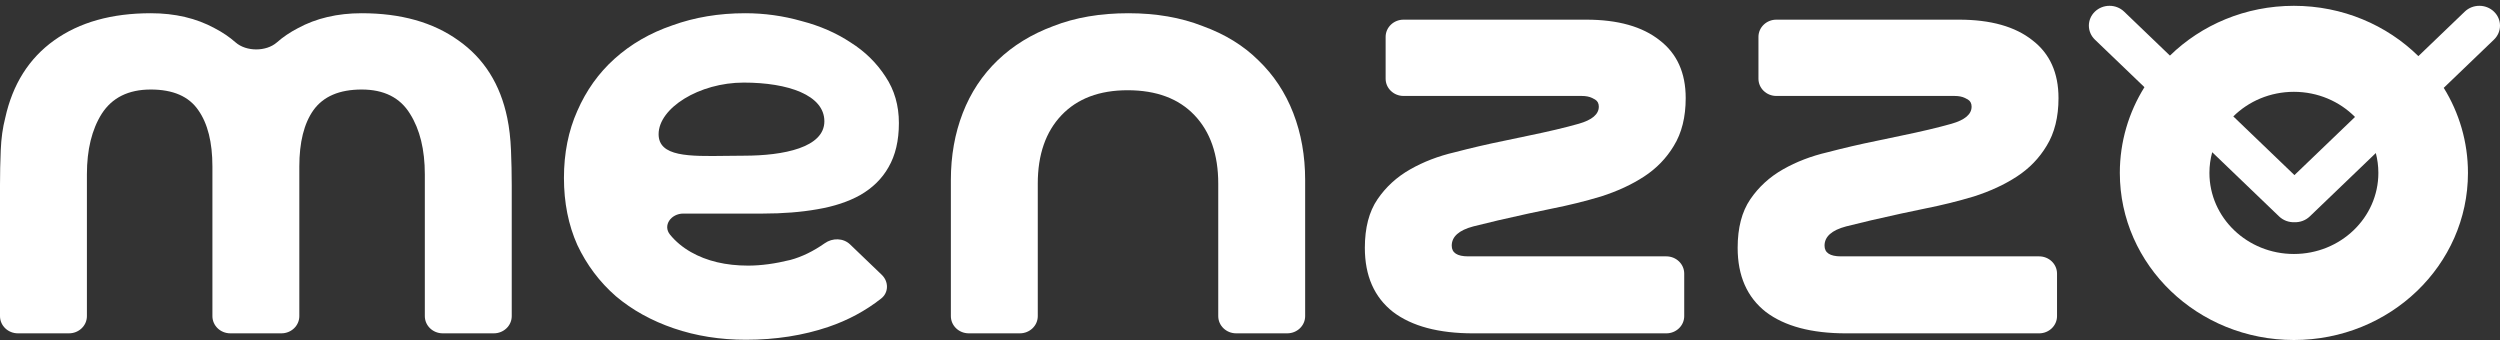<svg xmlns="http://www.w3.org/2000/svg" width="147" height="20" viewBox="0 0 147 20" fill="none"><rect x="0" y="0" width="147" height="20" fill="#333333" stroke="none"/><g id="Vector"><path id="Vector_2" d="M26.034 19.6C25.452 19.6 24.98 19.148 24.98 18.589V10.252C24.98 8.799 24.689 7.611 24.107 6.689C23.524 5.739 22.578 5.264 21.268 5.264C19.958 5.264 19.012 5.669 18.429 6.479C17.876 7.262 17.6 8.366 17.6 9.791V18.589C17.6 19.148 17.128 19.6 16.546 19.6H13.544C12.962 19.6 12.49 19.148 12.49 18.589V9.791C12.49 8.366 12.213 7.262 11.66 6.479C11.107 5.669 10.175 5.264 8.865 5.264C7.555 5.264 6.594 5.739 5.983 6.689C5.401 7.611 5.11 8.799 5.11 10.252V18.589C5.11 19.148 4.638 19.6 4.056 19.6H1.054C0.472 19.6 0 19.148 0 18.589V10.881C0 10.21 0.015 9.526 0.044 8.827C0.073 8.128 0.16 7.5 0.306 6.941C0.742 4.956 1.703 3.433 3.188 2.371C4.673 1.309 6.565 0.778 8.865 0.778C10.292 0.778 11.544 1.072 12.621 1.659C13.08 1.897 13.491 2.175 13.855 2.495C14.48 3.043 15.653 3.043 16.278 2.495C16.642 2.175 17.053 1.897 17.512 1.659C18.59 1.072 19.841 0.778 21.268 0.778C23.568 0.778 25.46 1.309 26.945 2.371C28.459 3.433 29.42 4.956 29.828 6.941C29.944 7.5 30.017 8.128 30.046 8.827C30.075 9.526 30.09 10.21 30.09 10.881V18.589C30.09 19.148 29.618 19.6 29.036 19.6H26.034Z" fill="white"></path><path id="Vector_3" fill-rule="evenodd" clip-rule="evenodd" d="M40.181 12.558C39.458 12.558 38.954 13.254 39.4 13.8C39.729 14.202 40.138 14.543 40.627 14.822C41.559 15.352 42.68 15.618 43.99 15.618C44.747 15.618 45.577 15.506 46.479 15.283C47.152 15.101 47.825 14.773 48.499 14.3C48.952 13.981 49.586 13.989 49.984 14.371L51.848 16.16C52.26 16.555 52.263 17.201 51.812 17.554C50.89 18.278 49.855 18.834 48.706 19.223C47.222 19.726 45.606 19.978 43.859 19.978C42.345 19.978 40.933 19.754 39.623 19.307C38.313 18.86 37.177 18.231 36.217 17.421C35.256 16.582 34.499 15.576 33.946 14.402C33.422 13.229 33.16 11.915 33.16 10.462C33.16 9.009 33.422 7.695 33.946 6.521C34.47 5.32 35.197 4.3 36.129 3.461C37.09 2.595 38.225 1.938 39.535 1.491C40.846 1.016 42.272 0.778 43.815 0.778C44.951 0.778 46.057 0.932 47.134 1.239C48.212 1.519 49.172 1.938 50.017 2.497C50.861 3.028 51.545 3.699 52.069 4.509C52.593 5.292 52.855 6.2 52.855 7.234C52.855 8.268 52.651 9.134 52.244 9.833C51.865 10.504 51.312 11.049 50.584 11.468C49.886 11.859 49.041 12.139 48.051 12.306C47.091 12.474 46.028 12.558 44.863 12.558H40.181ZM43.731 9.155C46.102 9.155 48.473 8.668 48.473 7.132C48.473 5.596 46.35 4.856 43.731 4.856C41.112 4.856 38.726 6.355 38.726 7.891C38.726 9.221 40.514 9.196 42.694 9.165C43.032 9.16 43.38 9.155 43.731 9.155Z" fill="white"></path><path id="Vector_4" d="M62.418 6.773C63.35 5.795 64.645 5.306 66.305 5.306C67.994 5.306 69.304 5.795 70.235 6.773C71.167 7.751 71.633 9.092 71.633 10.797V18.589C71.633 19.148 72.105 19.6 72.687 19.6H75.689C76.271 19.6 76.743 19.148 76.743 18.589V10.588C76.743 9.162 76.51 7.849 76.044 6.647C75.578 5.445 74.894 4.411 73.991 3.545C73.118 2.679 72.026 2.008 70.716 1.533C69.435 1.03 67.979 0.778 66.349 0.778C64.689 0.778 63.219 1.03 61.938 1.533C60.657 2.008 59.565 2.679 58.663 3.545C57.76 4.411 57.076 5.445 56.61 6.647C56.144 7.849 55.911 9.162 55.911 10.588V18.589C55.911 19.148 56.383 19.6 56.965 19.6H59.967C60.549 19.6 61.021 19.148 61.021 18.589V10.797C61.021 9.092 61.487 7.751 62.418 6.773Z" fill="white"></path><path id="Vector_5" d="M80.253 14.571C80.253 13.397 80.5 12.447 80.995 11.72C81.49 10.993 82.131 10.407 82.917 9.96C83.703 9.512 84.576 9.177 85.537 8.953C86.498 8.702 87.459 8.478 88.42 8.283L89.817 7.989C91.04 7.738 92.045 7.5 92.83 7.277C93.616 7.053 94.01 6.718 94.01 6.271C94.01 6.081 93.936 5.941 93.79 5.852C93.735 5.819 93.678 5.791 93.62 5.762C93.457 5.682 93.252 5.642 93.005 5.642H82.529C81.948 5.642 81.475 5.189 81.475 4.63V2.168C81.475 1.609 81.948 1.156 82.529 1.156H93.267C95.13 1.156 96.572 1.561 97.591 2.372C98.609 3.154 99.119 4.286 99.119 5.767C99.119 6.885 98.886 7.822 98.42 8.576C97.983 9.303 97.401 9.904 96.674 10.379C95.946 10.854 95.101 11.245 94.141 11.552C93.209 11.832 92.248 12.069 91.258 12.265L89.861 12.559C88.58 12.838 87.502 13.089 86.629 13.313C85.785 13.537 85.362 13.914 85.362 14.445C85.362 14.864 85.683 15.074 86.323 15.074H97.978C98.56 15.074 99.032 15.527 99.032 16.085V18.59C99.032 19.148 98.56 19.601 97.978 19.601H86.629C84.591 19.601 83.019 19.182 81.912 18.343C80.806 17.477 80.253 16.22 80.253 14.571Z" fill="white"></path><path id="Vector_6" d="M102.916 11.72C102.421 12.447 102.174 13.397 102.174 14.571C102.174 16.22 102.727 17.477 103.833 18.343C104.94 19.182 106.512 19.601 108.55 19.601H119.899C120.481 19.601 120.953 19.148 120.953 18.59V16.085C120.953 15.527 120.481 15.074 119.899 15.074H108.244C107.604 15.074 107.283 14.864 107.283 14.445C107.283 13.914 107.705 13.537 108.55 13.313C109.423 13.089 110.501 12.838 111.782 12.559L113.179 12.265C114.169 12.069 115.13 11.832 116.062 11.552C117.022 11.245 117.866 10.854 118.594 10.379C119.322 9.904 119.905 9.303 120.341 8.576C120.807 7.822 121.04 6.885 121.04 5.767C121.04 4.286 120.53 3.154 119.512 2.372C118.493 1.561 117.052 1.156 115.188 1.156H104.45C103.869 1.156 103.397 1.609 103.397 2.168V4.63C103.397 5.189 103.869 5.642 104.45 5.642H114.926C115.173 5.642 115.378 5.682 115.541 5.762C115.599 5.791 115.656 5.819 115.711 5.852C115.857 5.941 115.93 6.081 115.93 6.271C115.93 6.718 115.537 7.053 114.751 7.277C113.965 7.5 112.961 7.738 111.738 7.989L110.341 8.283C109.38 8.478 108.419 8.702 107.458 8.953C106.497 9.177 105.624 9.512 104.838 9.96C104.052 10.407 103.411 10.993 102.916 11.72Z" fill="white"></path><path id="Vector_7" fill-rule="evenodd" clip-rule="evenodd" d="M123.181 0.683C123.655 0.228 124.424 0.228 124.898 0.683L127.592 3.269C129.448 1.462 132.029 0.342 134.881 0.342C137.75 0.342 140.343 1.475 142.201 3.3L144.928 0.683C145.402 0.228 146.17 0.228 146.644 0.683C147.119 1.138 147.119 1.876 146.644 2.331L143.692 5.165C144.597 6.63 145.116 8.34 145.116 10.167C145.116 15.593 140.533 19.992 134.881 19.992C129.228 19.992 124.646 15.593 124.646 10.167C124.646 8.324 125.174 6.6 126.093 5.126L123.181 2.331C122.707 1.876 122.707 1.138 123.181 0.683ZM130.078 8.95C129.971 9.339 129.914 9.746 129.914 10.167C129.914 12.8 132.138 14.934 134.881 14.934C137.624 14.934 139.848 12.8 139.848 10.167C139.848 9.764 139.795 9.373 139.698 8.999L135.816 12.725C135.567 12.964 135.238 13.077 134.913 13.066C134.588 13.077 134.258 12.964 134.01 12.725L130.078 8.95ZM138.475 6.877C137.571 5.966 136.295 5.399 134.881 5.399C133.483 5.399 132.22 5.954 131.318 6.845L134.913 10.296L138.475 6.877Z" fill="white"></path></g></svg>